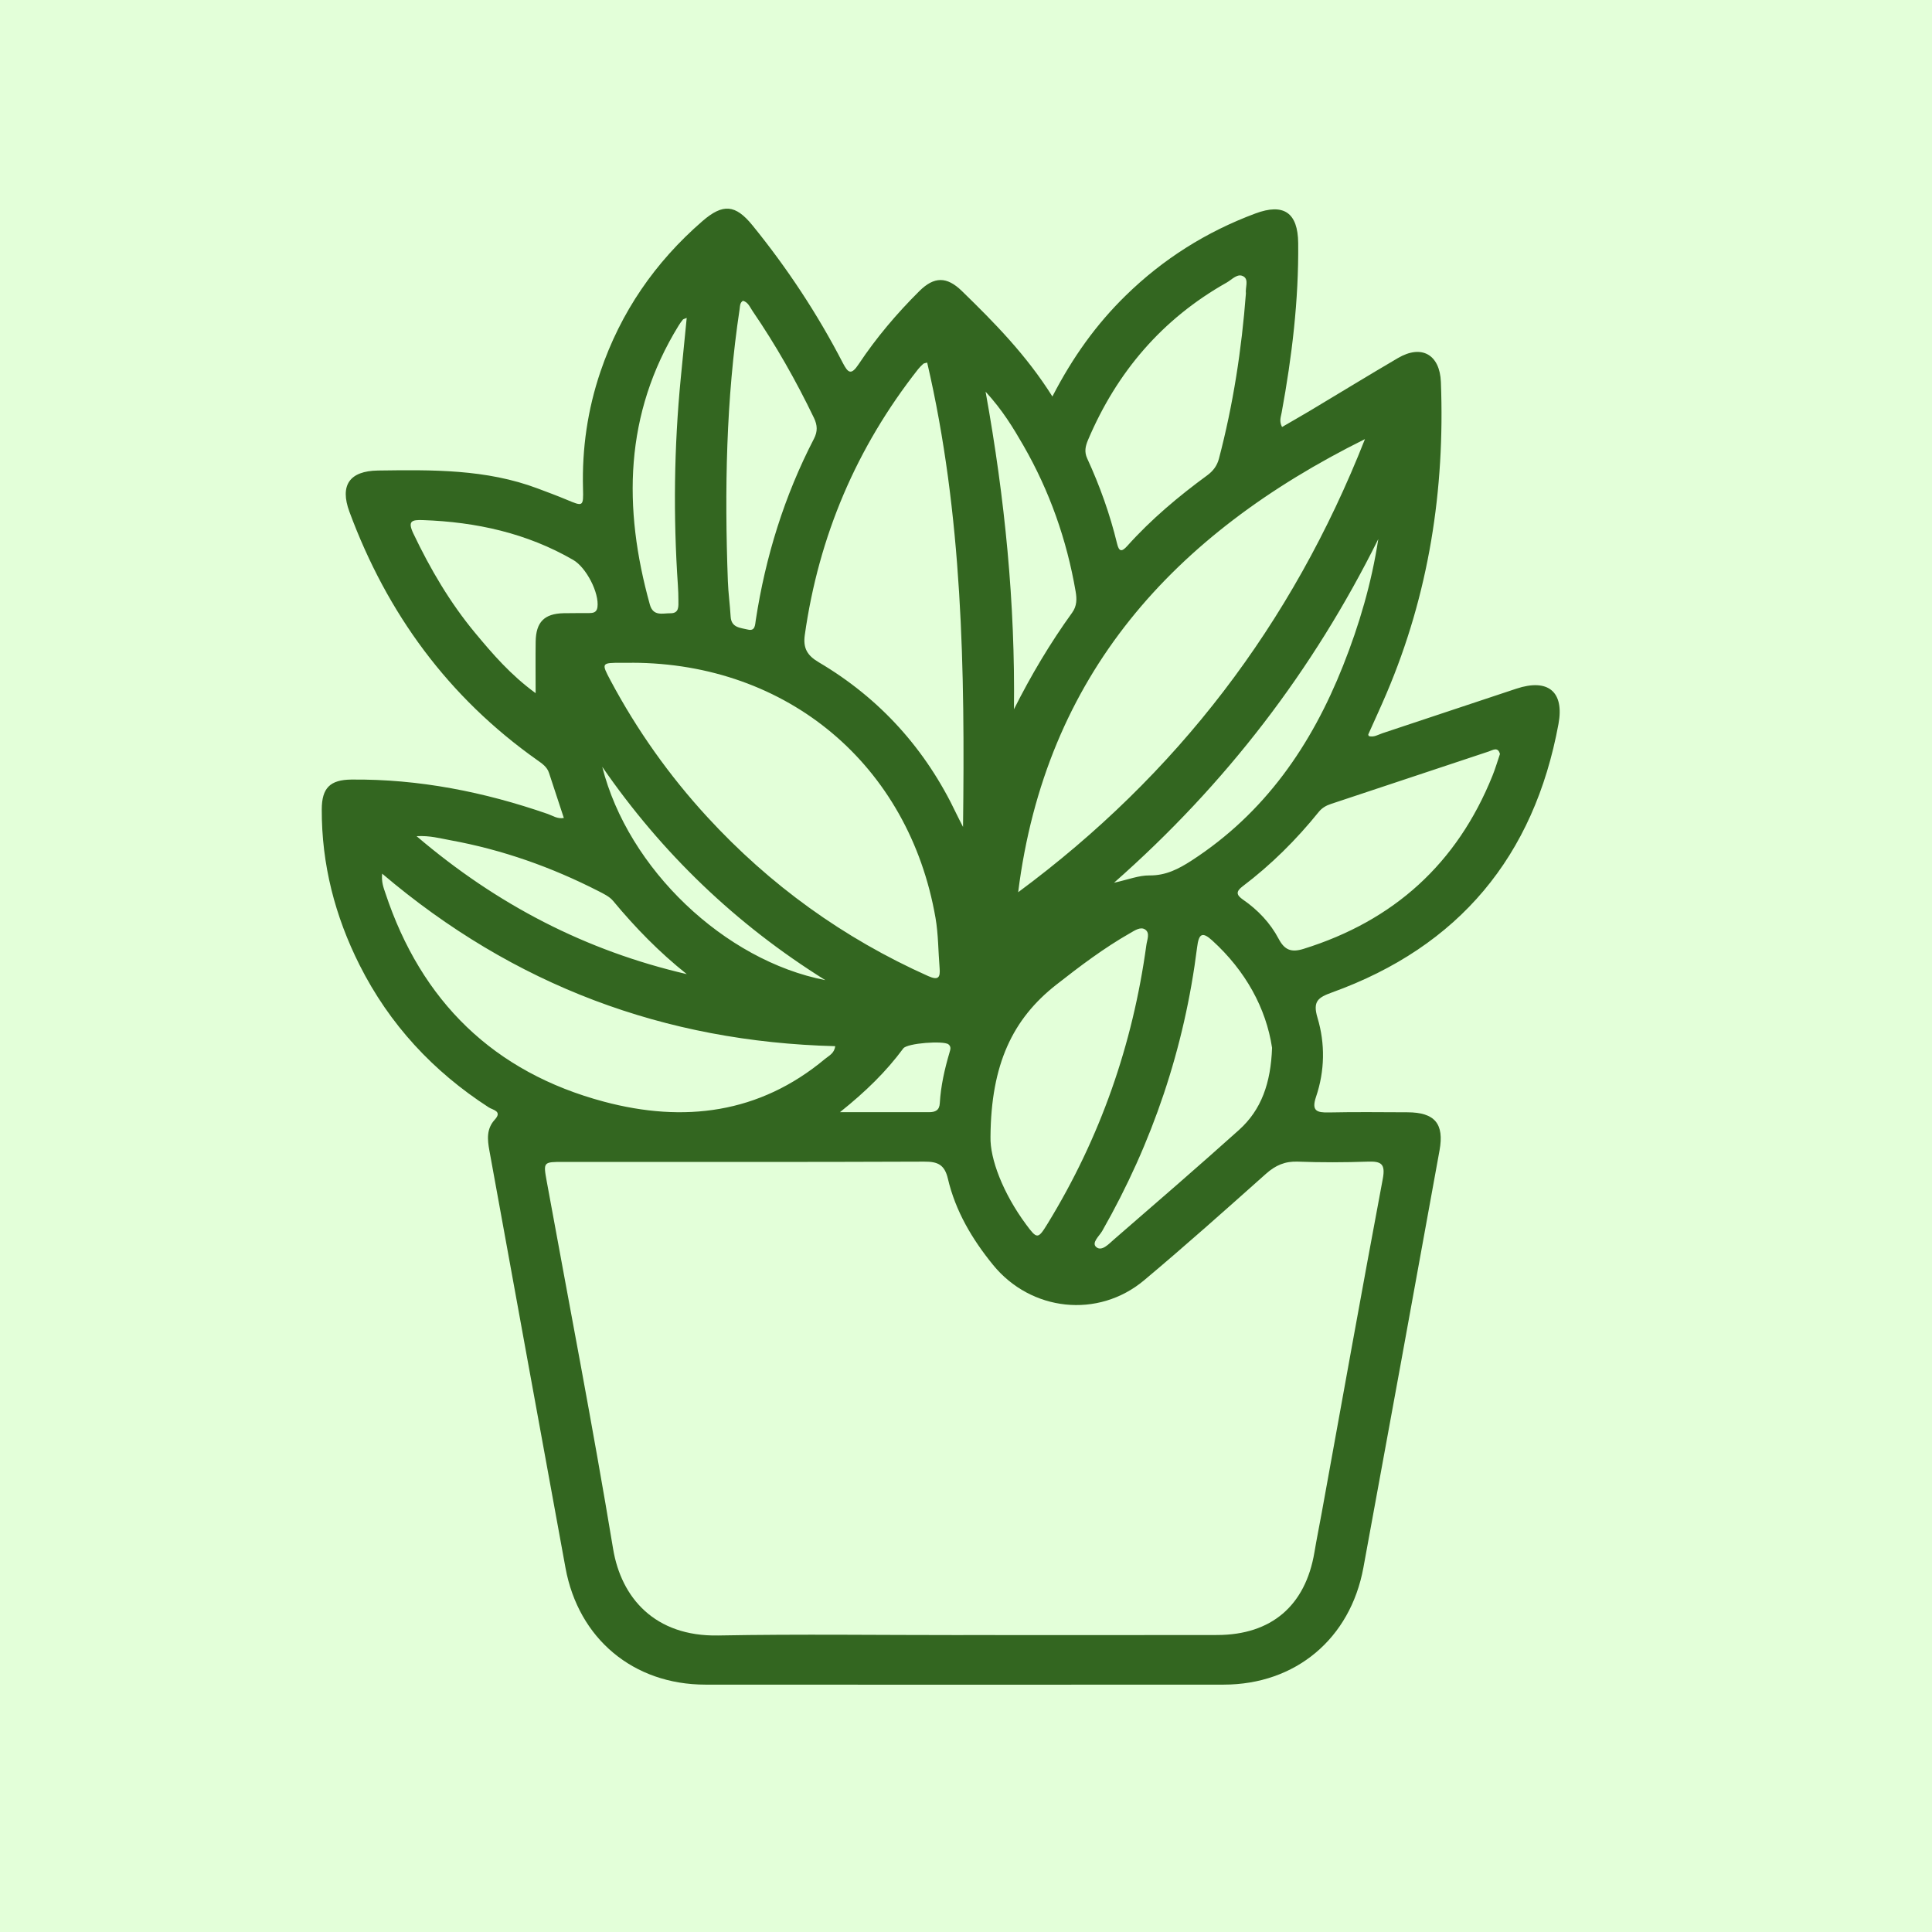<?xml version="1.0" encoding="UTF-8"?>
<svg xmlns="http://www.w3.org/2000/svg" viewBox="0 0 500 500">
  <defs>
    <style>
      .cls-1 {
        fill: #e3ffd9;
      }

      .cls-1, .cls-2 {
        stroke-width: 0px;
      }

      .cls-2 {
        fill: #336620;
      }
    </style>
  </defs>
  <g id="Fundos">
    <rect class="cls-1" x="-1070" y="-2111" width="2112" height="6805"></rect>
  </g>
  <g id="_Ícones" data-name="Ícones">
    <g id="Bálsamo">
      <path class="cls-2" d="M272.36,102.61c5.29-10.25,11.4-18.72,18.98-26.13,9.68-9.46,20.86-16.5,33.52-21.22,7.41-2.77,11.03-.19,11.11,7.64.15,14.78-1.61,29.37-4.28,43.88-.2,1.11-.7,2.21.1,3.73,2.42-1.41,4.84-2.78,7.22-4.2,7.59-4.54,15.12-9.16,22.75-13.63,6.18-3.63,10.86-.89,11.14,6.17,1.07,27.91-3.1,54.89-14.1,80.68-1.5,3.53-3.12,7-4.68,10.51-.04.09.05.23.1.44,1.31.42,2.43-.35,3.58-.73,11.55-3.83,23.08-7.7,34.63-11.52,8.18-2.71,12.46.75,10.9,9.15-6.32,34.26-25.76,57.61-58.6,69.46-3.65,1.32-5.04,2.3-3.76,6.57,2.01,6.7,1.89,13.73-.38,20.44-1.23,3.64.16,4.12,3.3,4.05,6.79-.15,13.58-.06,20.37-.04,7.05.02,9.54,2.95,8.29,9.86-3.28,18.13-6.58,36.27-9.89,54.39-3.26,17.88-6.53,35.75-9.82,53.62-3.39,18.37-17.54,30.24-36.15,30.25-44.72.03-89.43.03-134.15,0-18.63-.01-32.83-11.88-36.19-30.21-6.59-36-13.15-72.01-19.7-108.02-.51-2.8-.8-5.59,1.4-7.99,2.03-2.21-.53-2.5-1.56-3.17-14.42-9.32-25.7-21.48-33.43-36.83-6.37-12.66-9.84-26.07-9.79-40.31.02-5.53,2.16-7.65,7.68-7.7,17.49-.16,34.35,3.19,50.81,8.9,1.28.44,2.48,1.34,4.16,1.04-1.29-3.93-2.58-7.78-3.83-11.64-.51-1.6-1.8-2.44-3.05-3.33-23.01-16.27-38.87-37.95-48.61-64.27-2.54-6.86.02-10.58,7.41-10.68,13.98-.19,27.96-.39,41.35,4.66,2.52.95,5.04,1.88,7.52,2.92,4.19,1.76,4.3,1.79,4.17-2.93-.27-10.35,1.18-20.4,4.51-30.22,5.24-15.42,14.13-28.34,26.4-38.98,5.31-4.6,8.54-4.31,12.93,1.08,9,11.07,16.83,22.92,23.38,35.59,1.41,2.72,2.2,3.25,4.14.33,4.55-6.84,9.86-13.1,15.69-18.89,3.82-3.79,7.09-3.82,10.99-.03,8.44,8.21,16.7,16.59,23.43,27.3ZM249.29,423.15c21.91,0,43.81.04,65.72-.01,14.03-.03,22.83-7.59,25.16-21.39.57-3.41,1.26-6.79,1.88-10.19,5.24-28.83,10.4-57.67,15.81-86.46.74-3.94-.42-4.59-3.91-4.47-6.01.21-12.05.23-18.06,0-3.34-.13-5.8.96-8.25,3.14-10.42,9.29-20.84,18.59-31.54,27.56-11.91,9.99-29.31,8.06-39.11-3.99-5.4-6.63-9.71-13.91-11.67-22.27-.86-3.68-2.65-4.46-6.13-4.44-31.13.13-62.26.07-93.39.07-5.18,0-5.22.01-4.32,4.95,5.78,31.72,11.93,63.38,17.19,95.19,2.09,12.62,10.75,22.73,27.21,22.42,21.13-.39,42.27-.09,63.41-.1ZM163.57,171.53c-.9,0-1.79,0-2.69,0-5.25,0-5.3.03-2.87,4.59,6.84,12.82,15.18,24.59,25.01,35.29,16.23,17.66,35.29,31.4,57.2,41.2,2.62,1.17,3.16.38,2.95-2.07-.36-4.33-.32-8.72-1.06-12.99-6.88-39.59-38.3-65.95-78.54-66.03ZM353.25,113.64c-49.65,24.64-82.69,61.09-89.75,117.27,41.02-30.35,70.84-69.26,89.75-117.27ZM239.94,93.84c-.55.17-.84.17-1,.32-.47.43-.93.88-1.33,1.38-15.96,20.29-25.72,43.21-29.33,68.79-.48,3.4.62,5.31,3.62,7.07,15.89,9.38,27.71,22.54,35.62,39.22.45.95.95,1.88,1.71,3.39.51-40.83-.12-80.81-9.28-120.18ZM98.9,226.1c-.22,2.19.36,3.62.84,5.04,9.29,28.03,28.07,46.38,56.6,53.98,20.6,5.48,40.15,3.13,57.16-11.06,1.01-.84,2.43-1.44,2.65-3.31-44.14-1.13-83.15-15.67-117.25-44.65ZM256.34,294.2c-.16,5.69,3.23,14.6,9.19,22.66,2.86,3.87,3.09,3.9,5.59-.18,13.62-22.23,22.03-46.31,25.56-72.12.19-1.36.98-3.06-.26-3.96-1.2-.88-2.72.19-3.9.86-6.8,3.87-13.03,8.58-19.16,13.39-11.27,8.84-16.89,20.56-17.02,39.36ZM388.19,195.15c-.52-1.99-1.88-1.01-2.9-.67-13.61,4.51-27.2,9.05-40.81,13.57-1.25.41-2.32,1.01-3.17,2.05-5.81,7.21-12.34,13.7-19.73,19.29-1.8,1.36-1.6,2.25.1,3.43,3.85,2.66,7.05,6.02,9.23,10.14,1.53,2.9,3.26,3.6,6.44,2.61,23.36-7.27,39.75-22.08,48.9-44.81.72-1.78,1.26-3.62,1.93-5.6ZM322.44,75.96c-.2-1.49.77-3.51-.54-4.37-1.58-1.03-3.04.76-4.42,1.53-16.7,9.4-28.45,23.18-35.9,40.74-.67,1.59-1.01,3.05-.22,4.77,3.27,7.11,5.9,14.46,7.74,22.07.5,2.07,1.19,2.21,2.65.58,6.18-6.9,13.25-12.82,20.7-18.28,1.51-1.11,2.52-2.45,3.01-4.29,3.69-14.03,5.88-28.3,6.98-42.76ZM329.21,271.18c-1.54-10.27-6.87-19.95-15.47-27.77-2.6-2.37-3.49-1.79-3.93,1.74-3.28,26.12-11.53,50.57-24.56,73.43-.76,1.33-2.88,3.07-1.51,4.19,1.43,1.17,3.25-.87,4.53-1.98,10.84-9.39,21.69-18.77,32.36-28.34,5.84-5.24,8.25-12.18,8.58-21.27ZM192.26,77.85c-.81.54-.73,1.36-.84,2.1-3.53,23.38-3.92,46.89-3.05,70.45.11,3.06.54,6.12.72,9.18.17,2.91,2.56,2.88,4.43,3.35,1.92.48,1.88-1.15,2.07-2.42,2.52-16.45,7.4-32.16,15.06-46.96.99-1.91.9-3.52-.01-5.42-4.62-9.59-9.86-18.83-15.87-27.62-.69-1-1.14-2.31-2.51-2.67ZM138.62,179.38c0-4.98-.05-9.14.01-13.31.07-5.07,2.23-7.26,7.23-7.37,2.17-.05,4.35-.01,6.53-.03,1.06-.01,2.03-.11,2.23-1.52.5-3.69-2.89-10.28-6.27-12.24-12.04-6.96-25.14-9.82-38.9-10.31-2.93-.11-4,.26-2.47,3.48,4.37,9.17,9.47,17.87,15.96,25.69,4.54,5.46,9.17,10.87,15.68,15.62ZM356.7,139.51c-16.84,33.91-39.4,63.41-68.39,88.94,3.7-.81,6.43-1.92,9.16-1.89,4.26.05,7.58-1.69,10.96-3.88,18.9-12.27,30.98-29.79,39.15-50.39,4.2-10.58,7.39-21.43,9.12-32.78ZM255.07,101.38c5.04,27.88,7.67,54.88,7.34,82.18,4.42-8.79,9.37-17.12,15.06-25,1.25-1.73,1.24-3.56.9-5.5-2.3-13.38-6.75-26-13.52-37.77-2.65-4.6-5.4-9.15-9.78-13.92ZM177.73,252.1c-7.11-5.66-13.33-12.04-19.06-18.95-.93-1.12-2.44-1.84-3.79-2.53-12.15-6.21-24.89-10.72-38.34-13.17-2.65-.48-5.27-1.24-8.73-1.05,20.86,17.79,43.88,29.66,69.91,35.7ZM177.72,82.27c-.58.26-.87.29-1.01.46-.4.49-.77,1.02-1.1,1.56-14.06,22.86-14.4,47.13-7.43,72.17.87,3.13,3.33,2.23,5.34,2.25,2.28.02,2.06-1.82,2.05-3.35,0-1.28-.04-2.56-.13-3.84-1.22-17.91-1-35.79.74-53.66.5-5.13,1.01-10.26,1.54-15.59ZM213.6,253.66c-23.13-14.42-42.31-32.84-57.74-55.21,6.69,26.47,31.71,50.16,57.74,55.21ZM217.39,287.83c8.51,0,15.78-.01,23.04,0,1.63,0,2.69-.47,2.79-2.33.26-4.48,1.25-8.83,2.52-13.13.21-.73.49-1.46-.27-2.09-1.22-1.01-10.69-.33-11.7,1.05-4.42,5.98-9.68,11.14-16.38,16.49Z"></path>
    </g>
  </g>
</svg>
